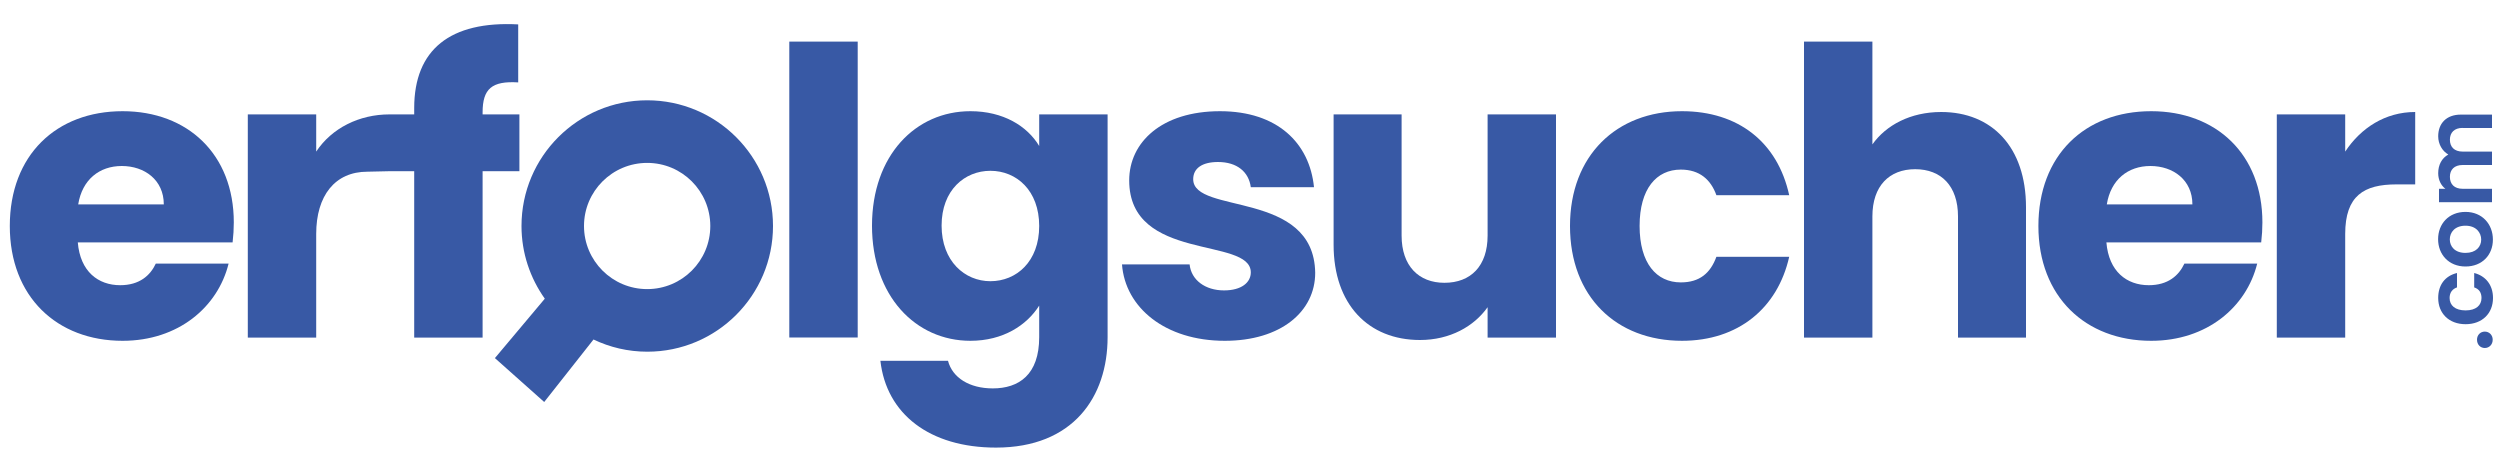 <svg xmlns="http://www.w3.org/2000/svg" xmlns:xlink="http://www.w3.org/1999/xlink" id="Layer_1" x="0px" y="0px" viewBox="0 0 250 45" style="enable-background:new 0 0 250 45;" xml:space="preserve"><style type="text/css">	.st0{fill:#3859A5;}</style><g>	<path class="st0" d="M12.26,34.08c-6.56,0-11.28-4.4-11.28-11.48s4.64-11.48,11.28-11.48c6.52,0,11.12,4.32,11.12,11.12   c0,0.64-0.04,1.32-0.12,2H7.78c0.24,2.92,2.04,4.28,4.24,4.28c1.92,0,3-0.96,3.56-2.16h7.28C21.78,30.72,17.82,34.08,12.26,34.08    M7.82,20.44h8.56c0-2.44-1.92-3.84-4.2-3.84C9.94,16.6,8.22,17.96,7.82,20.44"></path>	<path class="st0" d="M48.26,11.44v-0.2c0-2.36,0.92-3.16,3.56-3v-5.8c-6.8-0.36-10.4,2.52-10.4,8.36v0.64h-2.48   c-3,0-5.76,1.36-7.32,3.72v-3.72h-6.84v22.32h6.84V23.4c0-3.84,1.88-6.23,5.12-6.23l2.2-0.05h2.48v16.64h6.84V17.12h3.68v-5.68   H48.26z"></path>	<rect x="78.93" y="4.16" class="st0" width="6.84" height="29.59"></rect>	<path class="st0" d="M97.04,11.12c3.28,0,5.68,1.48,6.88,3.48v-3.16h6.84v22.28c0,5.96-3.44,11.04-11.16,11.04   c-6.64,0-10.96-3.36-11.56-8.68h6.76c0.44,1.68,2.12,2.76,4.48,2.76c2.6,0,4.64-1.36,4.64-5.12v-3.16   c-1.24,1.96-3.6,3.52-6.88,3.52c-5.48,0-9.84-4.48-9.84-11.52C87.21,15.52,91.57,11.12,97.04,11.12 M99.04,17.08   c-2.56,0-4.88,1.92-4.88,5.48c0,3.56,2.32,5.56,4.88,5.56c2.6,0,4.88-1.96,4.88-5.52C103.92,19.04,101.64,17.08,99.04,17.08"></path>	<path class="st0" d="M122.48,34.08c-5.96,0-9.96-3.32-10.28-7.64h6.76c0.16,1.56,1.56,2.6,3.44,2.6c1.76,0,2.68-0.8,2.68-1.8   c0-3.6-12.16-1-12.16-9.2c0-3.8,3.24-6.92,9.08-6.92c5.76,0,8.96,3.2,9.4,7.6h-6.32c-0.2-1.52-1.36-2.52-3.28-2.52   c-1.6,0-2.48,0.64-2.48,1.72c0,3.56,12.08,1.04,12.2,9.36C131.52,31.16,128.08,34.08,122.48,34.08"></path>	<path class="st0" d="M155.6,33.76h-6.84v-3.04C147.4,32.64,145,34,142,34c-5.16,0-8.64-3.56-8.64-9.52V11.44h6.8v12.12   c0,3.04,1.72,4.72,4.28,4.72c2.64,0,4.32-1.68,4.32-4.72V11.44h6.84V33.76z"></path>	<path class="st0" d="M168.2,11.12c5.6,0,9.56,3.08,10.72,8.4h-7.28c-0.56-1.56-1.68-2.56-3.56-2.56c-2.44,0-4.12,1.92-4.12,5.64   c0,3.72,1.68,5.64,4.12,5.64c1.88,0,2.96-0.92,3.56-2.56h7.28c-1.16,5.16-5.12,8.4-10.72,8.4c-6.56,0-11.2-4.4-11.2-11.48   C157,15.56,161.64,11.12,168.2,11.12"></path>	<path class="st0" d="M180.4,4.16h6.84v10.28c1.36-1.92,3.8-3.24,6.88-3.24c5.08,0,8.48,3.52,8.48,9.52v13.04h-6.8V21.64   c0-3.04-1.68-4.72-4.28-4.72c-2.6,0-4.28,1.68-4.28,4.72v12.12h-6.84V4.16z"></path>	<path class="st0" d="M215.12,34.08c-6.56,0-11.28-4.4-11.28-11.48s4.64-11.48,11.28-11.48c6.52,0,11.12,4.32,11.12,11.12   c0,0.64-0.04,1.32-0.12,2h-15.48c0.24,2.92,2.04,4.28,4.24,4.28c1.92,0,3-0.96,3.56-2.16h7.28   C224.64,30.72,220.68,34.08,215.12,34.08 M210.68,20.44h8.56c0-2.44-1.92-3.84-4.2-3.84C212.8,16.6,211.08,17.96,210.68,20.44"></path>	<path class="st0" d="M234.52,33.76h-6.84V11.44h6.84v3.72c1.56-2.36,4-3.96,7-3.96v7.24h-1.88c-3.24,0-5.12,1.12-5.12,4.96V33.76z"></path>	<path class="st0" d="M249.27,33.97c0,0.49-0.35,0.83-0.79,0.83s-0.78-0.34-0.78-0.83c0-0.47,0.34-0.81,0.78-0.81   S249.27,33.5,249.27,33.97"></path>	<path class="st0" d="M243.82,29.8c0-1.32,0.69-2.21,1.88-2.5v1.44c-0.45,0.15-0.74,0.51-0.74,1.06c0,0.75,0.56,1.24,1.6,1.24   c1.03,0,1.59-0.5,1.59-1.24c0-0.55-0.25-0.9-0.73-1.06V27.3c1.13,0.29,1.88,1.18,1.88,2.5c0,1.53-1.07,2.62-2.74,2.62   C244.89,32.42,243.82,31.33,243.82,29.8"></path>	<path class="st0" d="M249.29,23.96c0,1.53-1.07,2.69-2.74,2.69c-1.67,0-2.74-1.2-2.74-2.73s1.06-2.73,2.74-2.73   C248.22,21.19,249.29,22.42,249.29,23.96 M248.12,23.96c0-0.71-0.52-1.39-1.57-1.39c-1.06,0-1.57,0.66-1.57,1.37   s0.51,1.35,1.57,1.35C247.6,25.29,248.12,24.67,248.12,23.96"></path>	<path class="st0" d="M246.27,12.79c-0.84,0-1.28,0.47-1.28,1.18c0,0.72,0.44,1.19,1.28,1.19h2.93v1.34h-2.93   c-0.84,0-1.28,0.47-1.28,1.18c0,0.73,0.44,1.2,1.28,1.2h2.93v1.34h-5.3v-1.34h0.64c-0.44-0.33-0.72-0.9-0.72-1.56   c0-0.82,0.35-1.5,1.01-1.87c-0.6-0.34-1.01-1.04-1.01-1.82c0-1.27,0.8-2.17,2.27-2.17h3.11v1.34H246.27z"></path>	<path class="st0" d="M64.72,10.03c-6.94,0-12.57,5.63-12.57,12.57c0,2.71,0.87,5.21,2.33,7.27l-4.99,5.94l4.93,4.39l4.93-6.25   c1.63,0.78,3.45,1.22,5.38,1.22c6.94,0,12.57-5.63,12.57-12.57S71.66,10.03,64.72,10.03 M64.72,28.91c-3.49,0-6.32-2.83-6.32-6.31   s2.83-6.31,6.32-6.31c3.49,0,6.31,2.83,6.31,6.31S68.21,28.91,64.72,28.91"></path></g></svg>